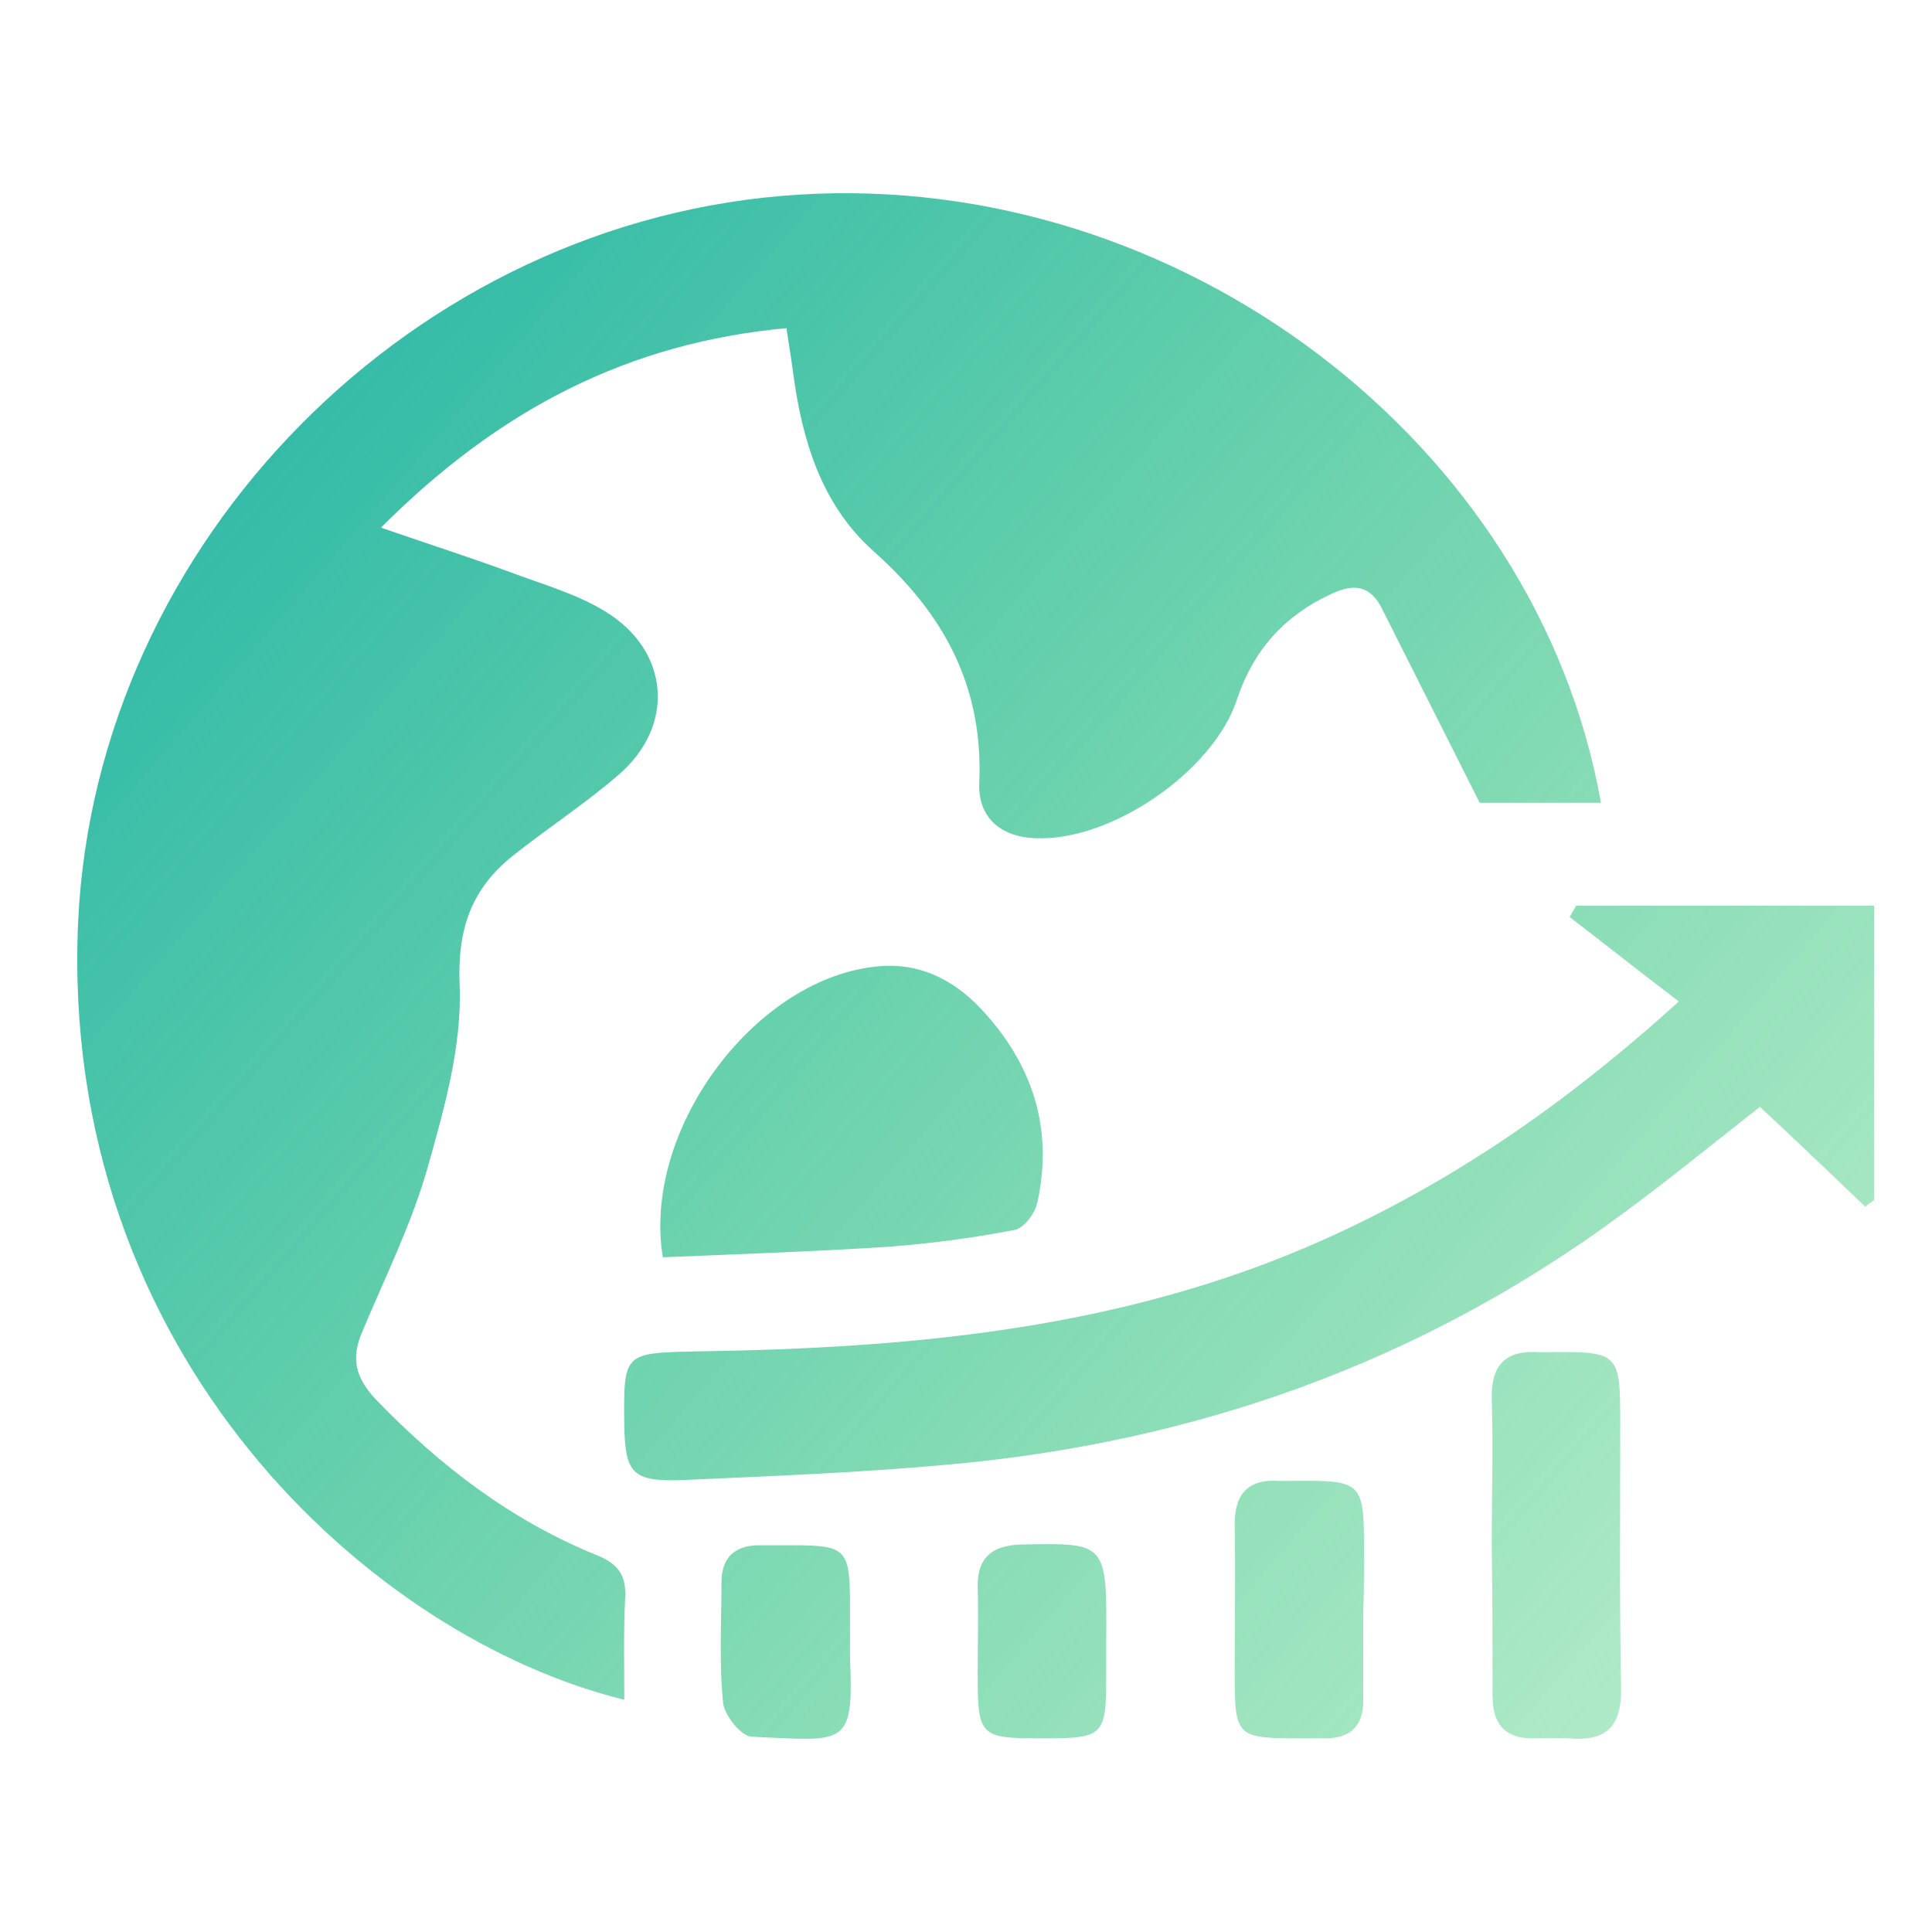 <?xml version="1.0" encoding="UTF-8"?> <svg xmlns="http://www.w3.org/2000/svg" width="100" height="100" viewBox="0 0 100 100" fill="none"><path d="M19.717 27.311C22.253 28.185 24.331 28.852 26.368 29.601C28.031 30.226 29.819 30.725 31.316 31.641C34.683 33.681 34.974 37.596 31.981 40.136C30.235 41.634 28.322 42.884 26.535 44.299C24.415 46.006 23.666 48.047 23.791 51.003C23.916 54.126 23.001 57.374 22.128 60.455C21.297 63.37 19.925 66.118 18.761 68.907C18.179 70.24 18.345 71.239 19.426 72.405C22.752 75.861 26.451 78.692 30.858 80.483C32.022 80.941 32.438 81.566 32.355 82.773C32.272 84.48 32.313 86.229 32.313 87.978C19.218 84.772 3.046 70.115 4.044 47.714C4.959 28.019 21.463 11.28 41.376 10.073C61.04 8.865 79.54 22.856 82.865 41.551C80.662 41.551 78.5 41.551 76.588 41.551C74.883 38.178 73.221 34.847 71.558 31.558C70.934 30.267 70.061 30.184 68.855 30.767C66.444 31.891 64.865 33.681 64.033 36.18C62.827 39.927 57.465 43.591 53.557 43.383C51.686 43.3 50.605 42.217 50.688 40.51C50.896 35.514 48.859 31.766 45.201 28.518C42.498 26.103 41.501 22.731 41.044 19.233C40.96 18.567 40.836 17.901 40.711 16.985C32.563 17.734 25.869 21.148 19.717 27.311ZM68.523 64.161C58.213 68.783 47.238 69.782 36.096 69.948C32.272 70.032 32.272 69.99 32.313 73.779C32.355 76.236 32.729 76.694 35.265 76.611C39.838 76.402 44.369 76.236 48.942 75.82C61.747 74.695 73.47 70.573 83.863 62.912C86.316 61.121 88.644 59.206 91.097 57.29C92.968 59.039 94.755 60.746 96.543 62.454C96.709 62.329 96.834 62.245 97 62.12C97 56.999 97 51.877 97 46.881C91.762 46.881 86.69 46.881 81.577 46.881C81.452 47.089 81.369 47.256 81.244 47.464C83.032 48.838 84.819 50.254 86.898 51.836C80.828 57.332 75.008 61.246 68.523 64.161ZM45.949 64.535C48.152 64.369 50.356 64.078 52.517 63.661C52.975 63.578 53.557 62.828 53.681 62.287C54.554 58.415 53.432 55.042 50.771 52.211C49.275 50.628 47.446 49.754 45.201 50.045C38.965 50.795 33.228 58.54 34.309 65.077C38.258 64.91 42.083 64.785 45.949 64.535ZM77.253 87.77C77.253 89.227 77.877 89.977 79.332 89.977C79.955 89.977 80.579 89.935 81.203 89.977C83.156 90.143 83.946 89.352 83.905 87.353C83.822 82.856 83.863 78.359 83.863 73.821C83.863 69.948 83.863 69.948 79.914 69.99C79.831 69.99 79.789 69.99 79.706 69.99C77.96 69.865 77.17 70.615 77.212 72.405C77.295 74.903 77.212 77.402 77.212 79.9C77.253 82.523 77.253 85.146 77.253 87.77ZM70.602 80.525C70.602 76.611 70.602 76.611 66.652 76.652C66.527 76.652 66.361 76.652 66.236 76.652C64.532 76.527 63.867 77.402 63.908 79.026C63.95 81.524 63.908 84.022 63.908 86.52C63.908 89.935 63.95 89.977 67.442 89.977C67.858 89.977 68.273 89.977 68.689 89.977C69.978 89.935 70.56 89.269 70.56 88.019C70.56 86.479 70.56 84.98 70.56 83.439C70.602 82.44 70.602 81.482 70.602 80.525ZM43.995 83.064C43.995 80.15 43.787 79.983 40.96 79.983C40.42 79.983 39.838 79.983 39.297 79.983C38.05 79.983 37.343 80.608 37.343 81.899C37.343 83.981 37.219 86.062 37.427 88.144C37.51 88.811 38.383 89.893 38.923 89.893C43.746 90.101 44.203 90.476 43.995 85.813C43.995 85.521 43.995 85.271 43.995 84.98C43.995 84.314 43.995 83.689 43.995 83.064ZM52.892 79.942C51.353 79.983 50.564 80.608 50.605 82.19C50.647 83.647 50.605 85.105 50.605 86.562C50.605 89.893 50.688 89.977 53.972 89.977C57.132 89.977 57.257 89.852 57.257 86.729C57.257 86.187 57.257 85.604 57.257 85.063C57.298 79.817 57.298 79.858 52.892 79.942Z" fill="url(#paint0_linear_1049_7452)"></path><defs><linearGradient id="paint0_linear_1049_7452" x1="4" y1="10" x2="96.789" y2="90.243" gradientUnits="userSpaceOnUse"><stop stop-color="#20B2AA"></stop><stop offset="1" stop-color="#22C55E" stop-opacity="0.3"></stop></linearGradient></defs></svg> 